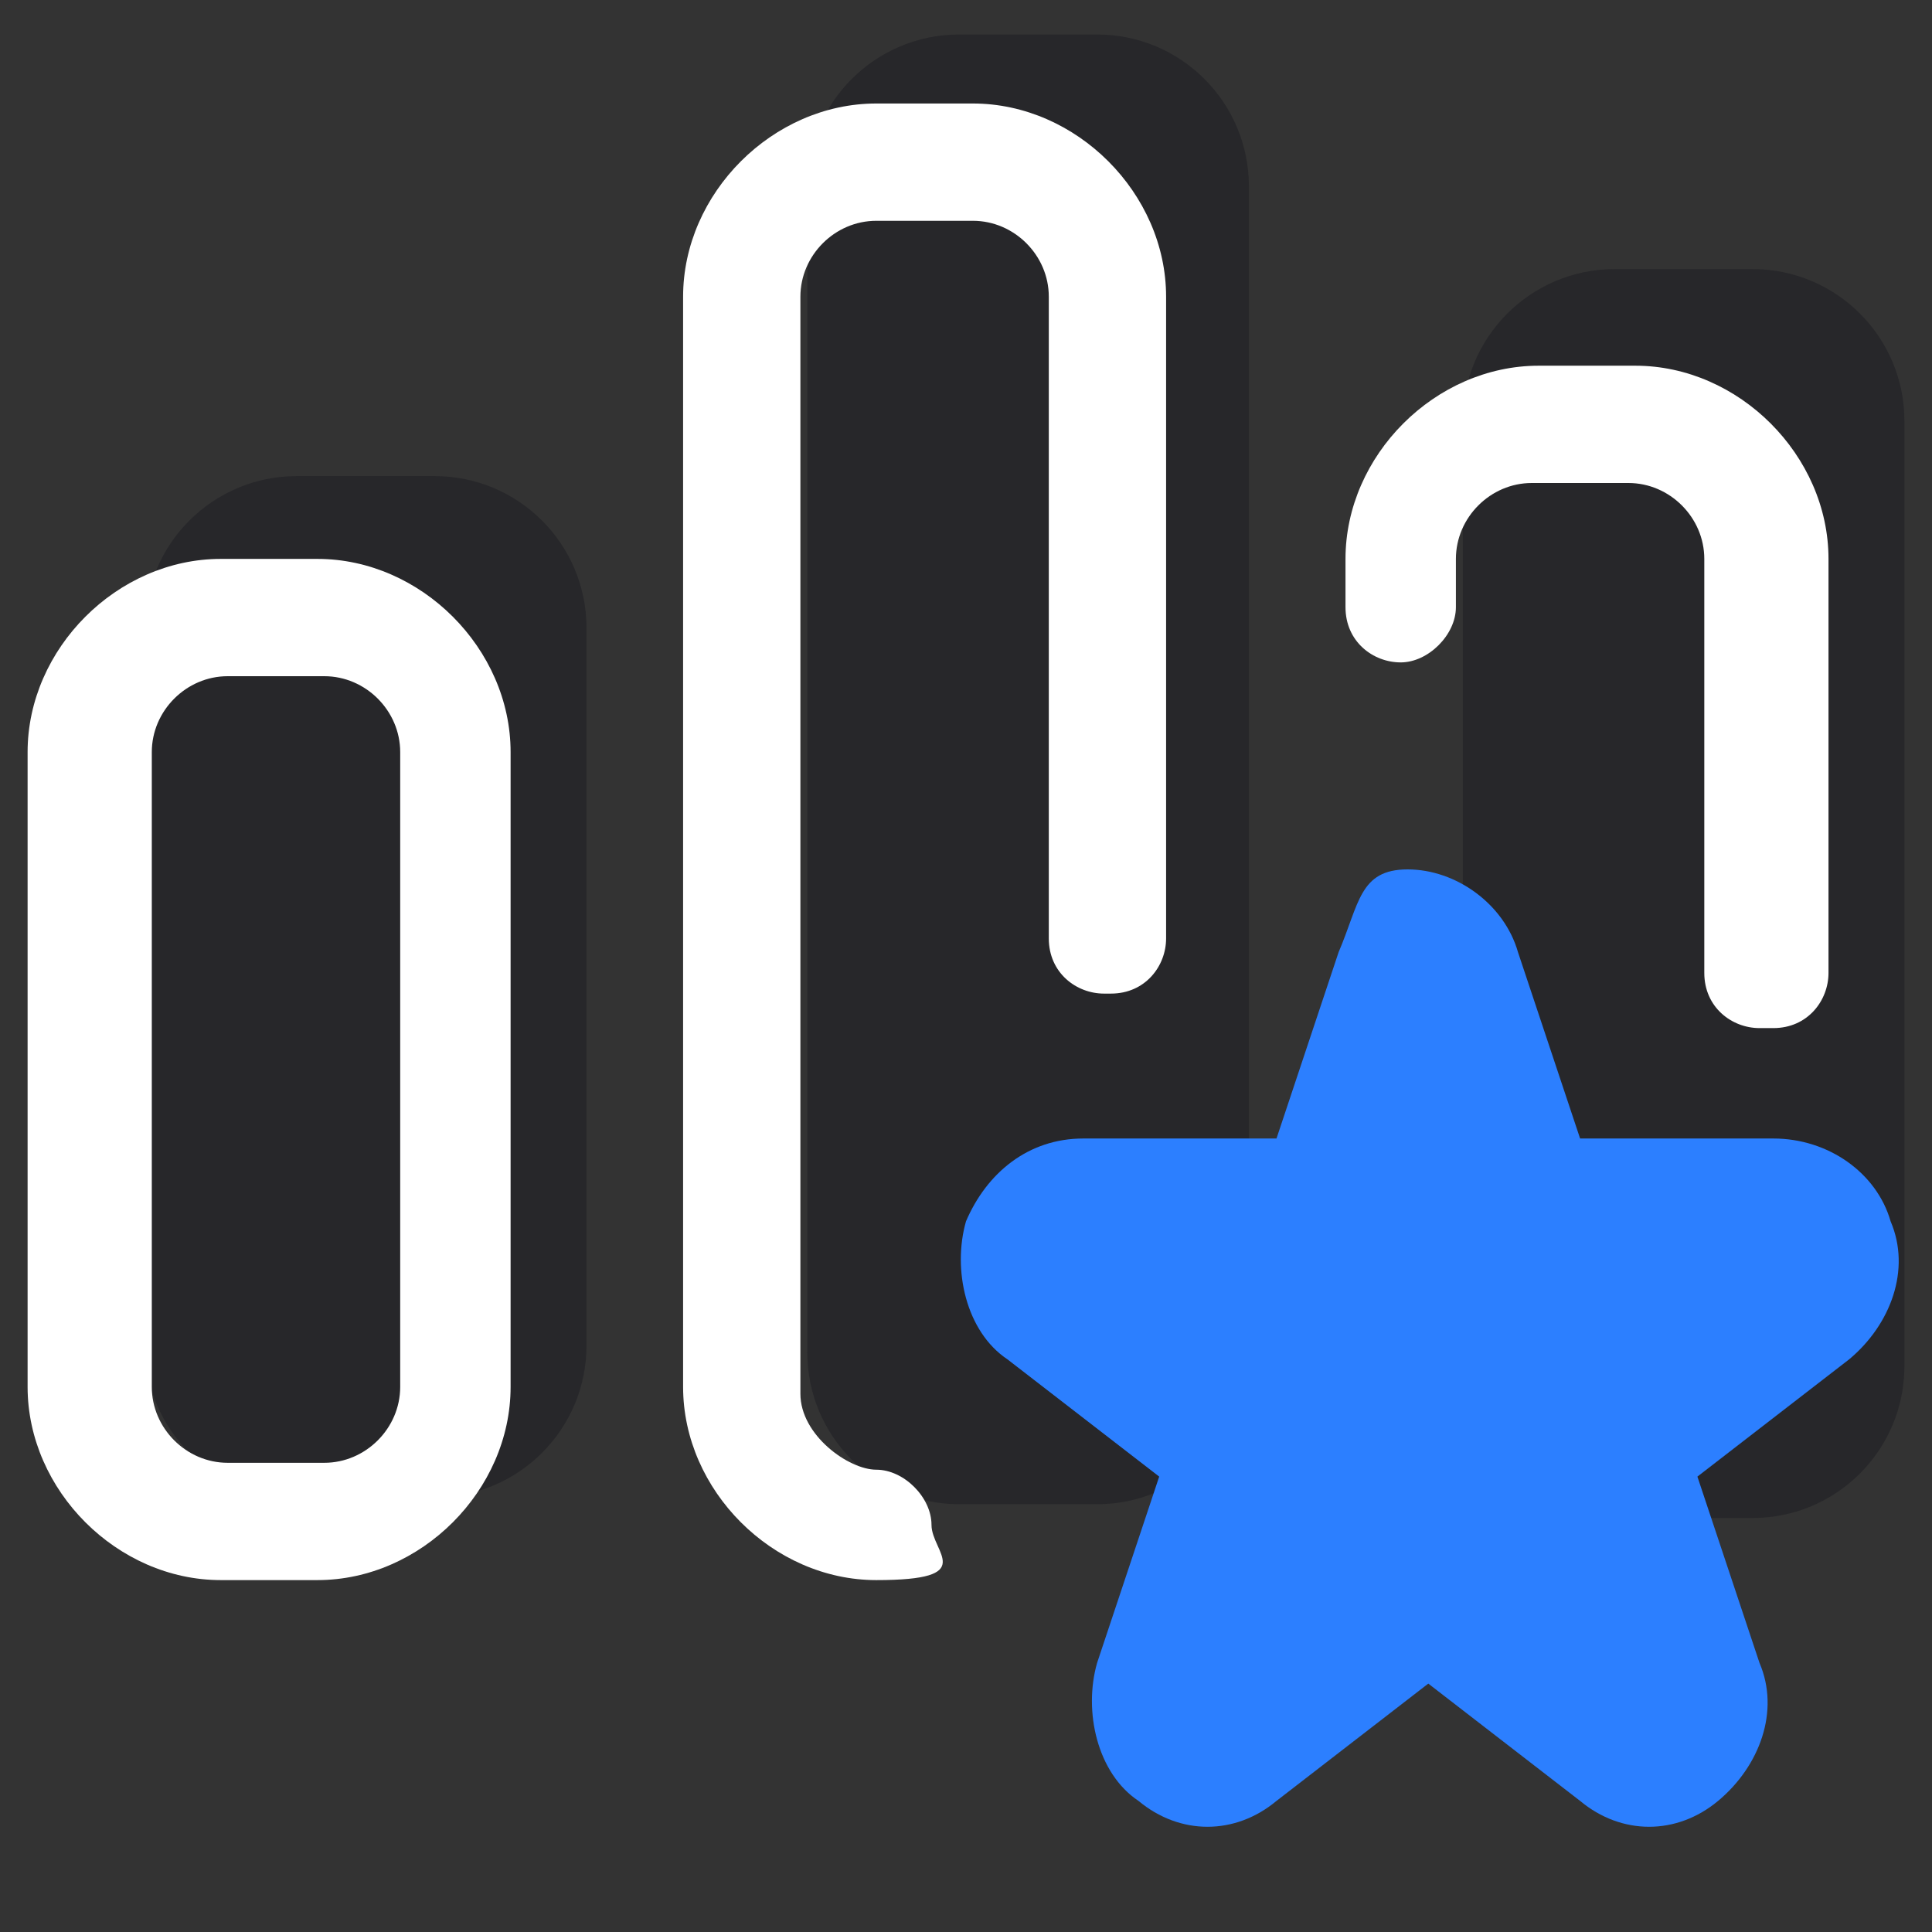 <svg width="28" height="28" viewBox="0 0 28 28" fill="none" xmlns="http://www.w3.org/2000/svg">
<rect x="0" y="0" width="28" height="28" fill="#333333" stroke="none"/>
<g clip-path="url(#clip0_12197_3038)">
<path d="M25.4 3.9H23.4C22.185 3.9 21.2 4.885 21.2 6.1V19.8C21.2 21.015 22.185 22 23.4 22H25.4C26.615 22 27.6 21.015 27.6 19.8V6.1C27.6 4.885 26.615 3.9 25.4 3.9Z" fill="#27272A"/>
<path d="M15.9 0.5H13.9C12.685 0.5 11.7 1.485 11.7 2.7V19.6C11.7 20.815 12.685 21.8 13.9 21.8H15.9C17.115 21.8 18.1 20.815 18.1 19.6V2.7C18.1 1.485 17.115 0.5 15.9 0.5Z" fill="#27272A"/>
<path d="M6.3 6.9H4.3C3.085 6.9 2.1 7.885 2.1 9.1V19.5C2.1 20.715 3.085 21.7 4.3 21.7H6.3C7.515 21.7 8.5 20.715 8.5 19.5V9.1C8.5 7.885 7.515 6.9 6.3 6.9Z" fill="#27272A"/>
<path fill-rule="evenodd" clip-rule="evenodd" d="M19.4 13.8L18.5 16.5H15.7C14.9 16.5 14.3 17 14 17.7C13.8 18.4 14 19.3 14.6 19.7L16.8 21.4L15.9 24.1C15.7 24.8 15.9 25.7 16.5 26.1C17.1 26.6 17.9 26.6 18.5 26.1L20.7 24.4L22.9 26.1C23.5 26.6 24.3 26.6 24.9 26.1C25.5 25.6 25.8 24.8 25.5 24.1L24.6 21.4L26.8 19.7C27.4 19.2 27.7 18.4 27.4 17.7C27.2 17 26.5 16.5 25.7 16.5H22.9L22 13.8C21.8 13.1 21.1 12.6 20.4 12.6C19.7 12.6 19.7 13.1 19.4 13.8Z" fill="#2C7FFF"/>
<path d="M4.6 8.1H3.2C1.7 8.1 0.4 9.4 0.4 10.9V20.1C0.4 21.6 1.7 22.9 3.2 22.9H4.6C6.1 22.9 7.4 21.6 7.4 20.1V10.9C7.4 9.4 6.1 8.1 4.6 8.1ZM5.8 20.1C5.8 20.7 5.3 21.2 4.7 21.2H3.3C2.7 21.2 2.2 20.7 2.2 20.1V10.9C2.2 10.3 2.7 9.8 3.3 9.8H4.7C5.3 9.8 5.8 10.3 5.8 10.9V20.1Z" fill="white"/>
<path d="M16.1 14.4C16.6 14.4 16.9 14 16.9 13.6V4.3C16.9 2.8 15.6 1.5 14.1 1.5H12.7C11.2 1.5 9.9 2.8 9.9 4.3V20.1C9.9 21.6 11.2 22.9 12.7 22.9C14.2 22.9 13.5 22.5 13.5 22.1C13.5 21.7 13.1 21.3 12.7 21.3C12.3 21.3 11.6 20.8 11.6 20.2V4.3C11.6 3.7 12.1 3.2 12.7 3.2H14.1C14.7 3.2 15.2 3.7 15.2 4.3V13.6C15.2 14.1 15.6 14.4 16 14.4H16.1Z" fill="white"/>
<path d="M25.7 14.9C26.2 14.9 26.5 14.5 26.5 14.1V8.1C26.5 6.6 25.2 5.3 23.7 5.3H22.3C20.8 5.3 19.5 6.6 19.5 8.1V8.8C19.5 9.3 19.9 9.6 20.3 9.6C20.7 9.6 21.1 9.2 21.1 8.8V8.1C21.1 7.5 21.6 7 22.2 7H23.6C24.2 7 24.7 7.5 24.7 8.1V14.1C24.7 14.6 25.1 14.9 25.5 14.9H25.7Z" fill="white"/>
</g>
<defs>
<clipPath id="clip0_12197_3038">
<rect width="28" height="28" fill="white"/>
</clipPath>
</defs>
</svg>
